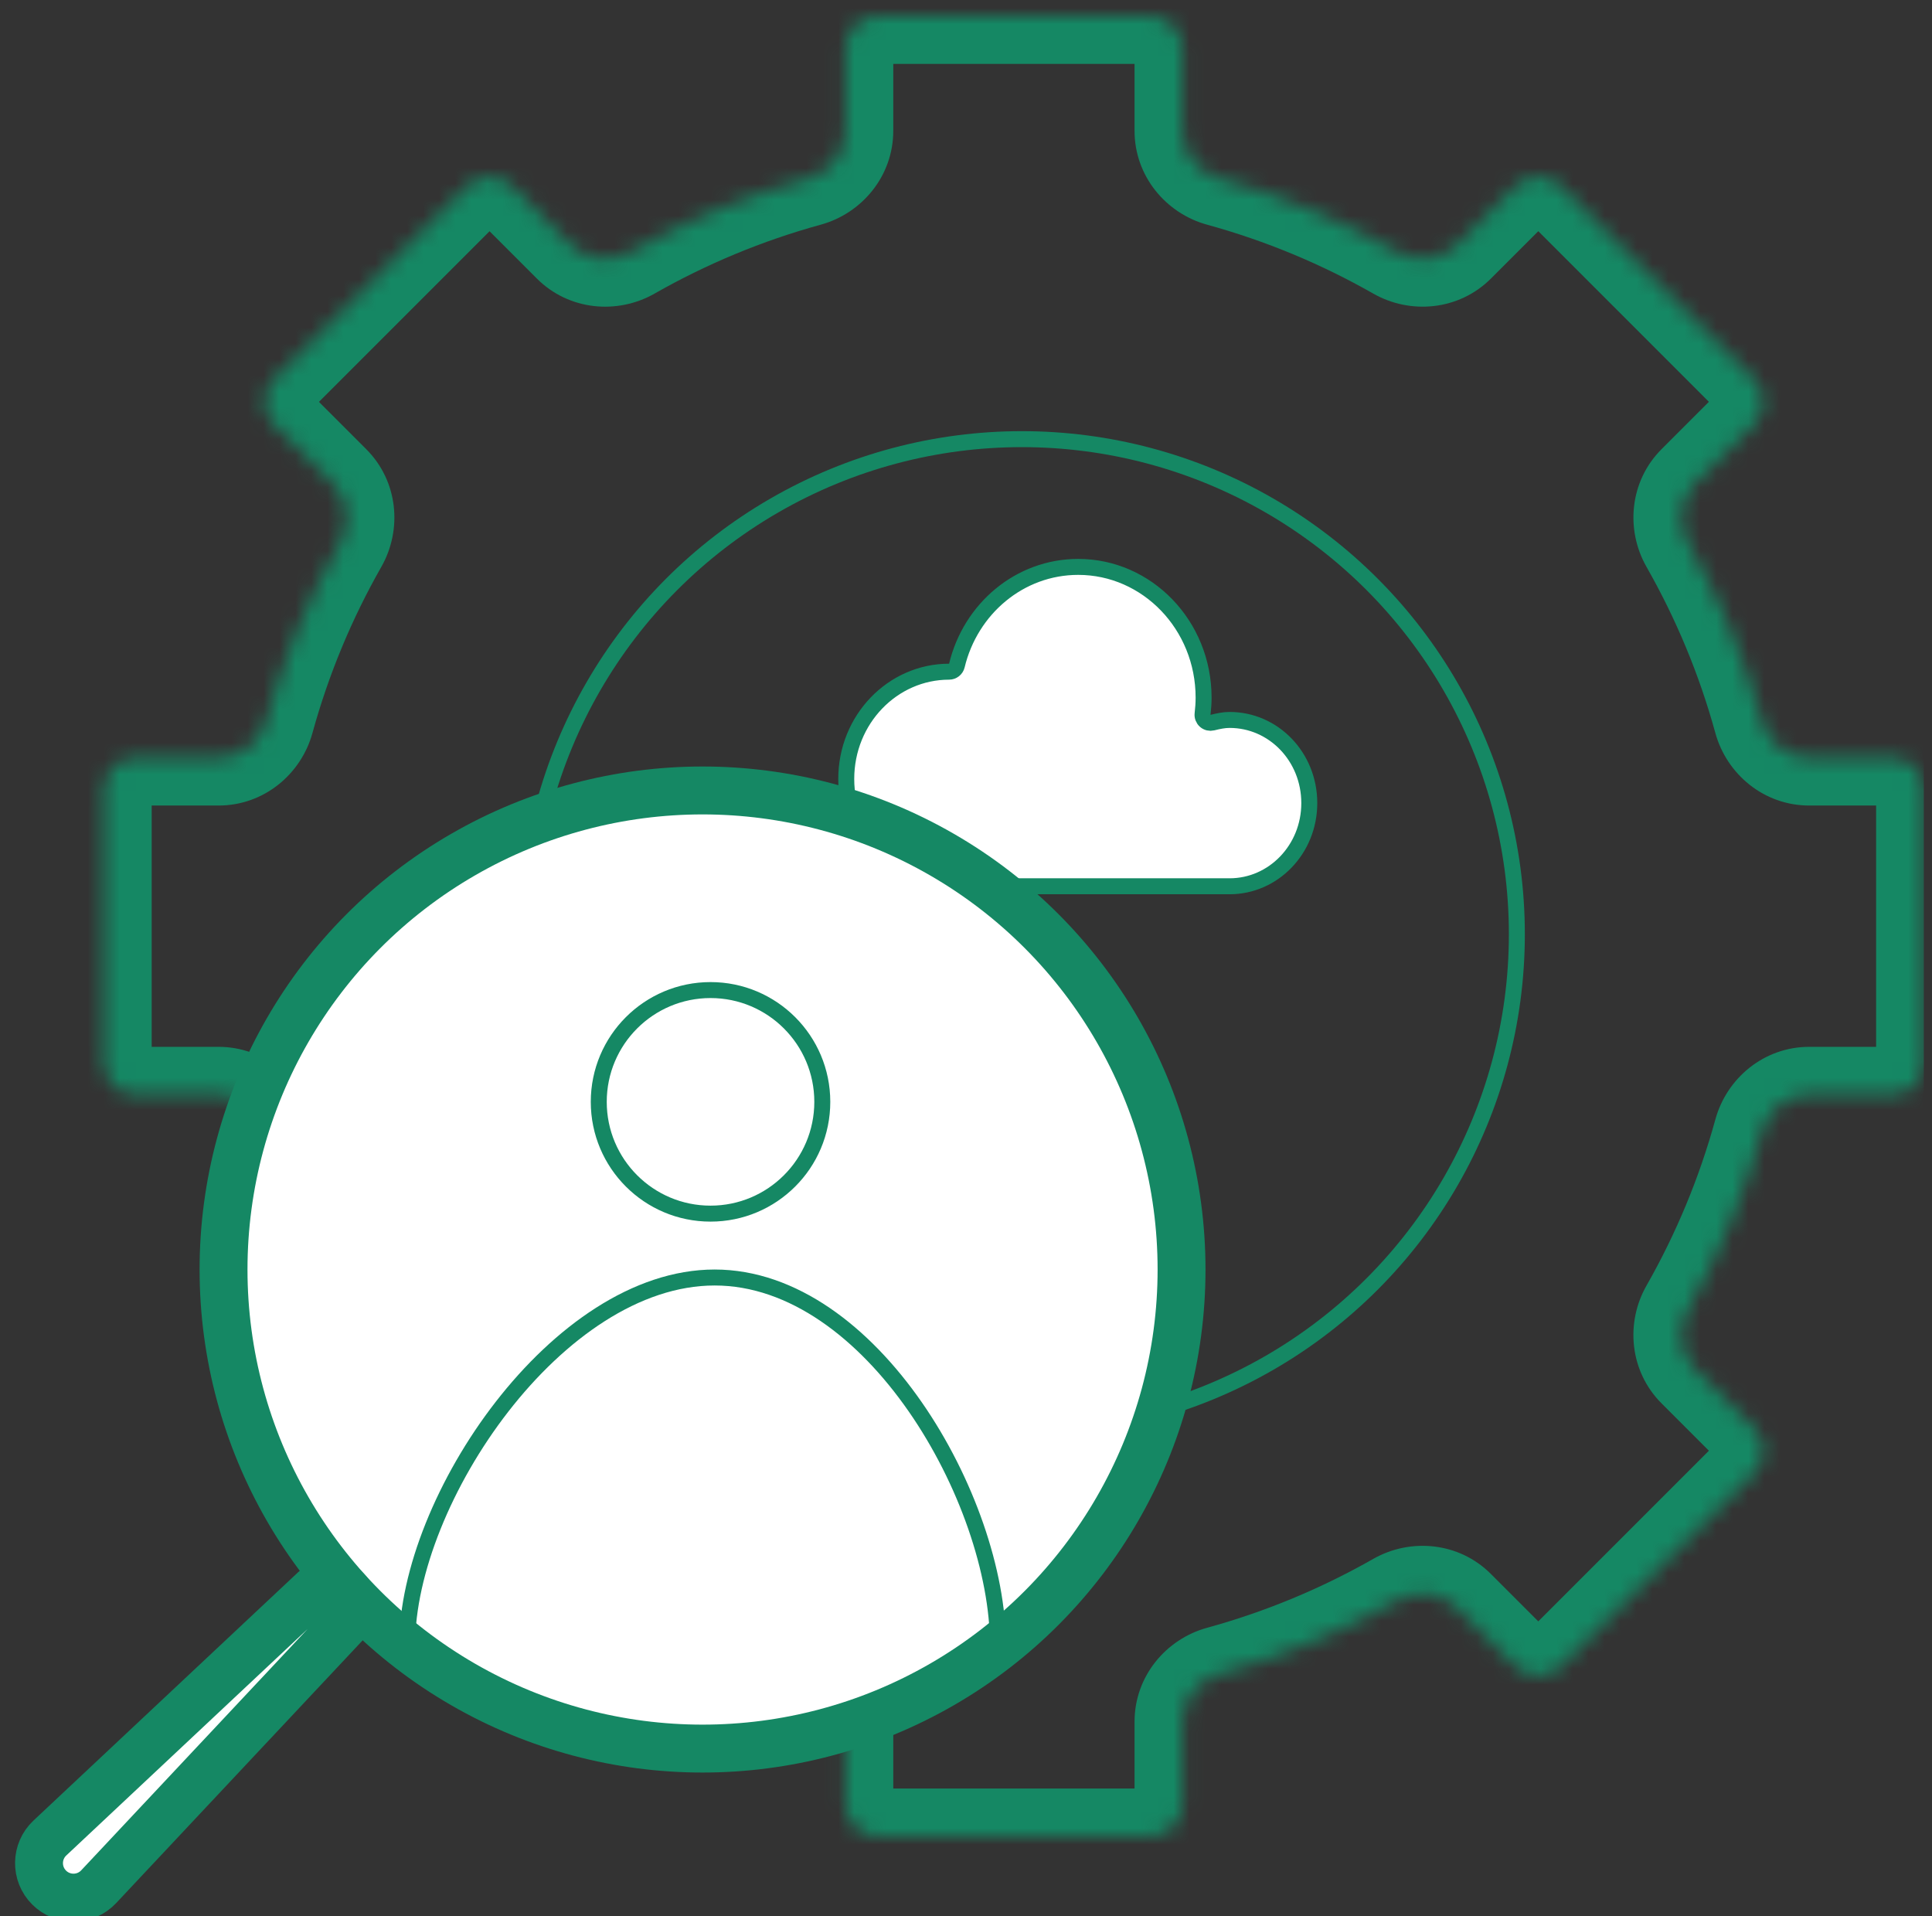 <?xml version="1.0" encoding="UTF-8"?> <svg xmlns="http://www.w3.org/2000/svg" width="121" height="120" viewBox="0 0 121 120" fill="none"><rect x="0" y="0" width="121" height="120" fill="#333333" stroke="none"/><g clip-path="url(#clip0_13160_28456)"><mask id="path-1-inside-1_13160_28456" fill="white"><path fill-rule="evenodd" clip-rule="evenodd" d="M52.945 3C52.945 1.895 53.841 1 54.945 1H72.056C73.161 1 74.056 1.895 74.056 3V8.19C74.056 9.597 75.037 10.805 76.393 11.178C80.314 12.255 84.036 13.811 87.493 15.779C88.715 16.475 90.263 16.314 91.257 15.32L94.928 11.649C95.709 10.868 96.975 10.868 97.756 11.649L109.855 23.749C110.636 24.53 110.636 25.796 109.855 26.577L106.185 30.248C105.19 31.242 105.029 32.79 105.725 34.012C107.693 37.468 109.248 41.188 110.325 45.107C110.698 46.463 111.906 47.444 113.312 47.444H118.5C119.604 47.444 120.5 48.339 120.5 49.444V66.555C120.5 67.659 119.604 68.555 118.5 68.555H113.314C111.908 68.555 110.699 69.535 110.327 70.892C109.25 74.814 107.693 78.538 105.724 81.996C105.027 83.218 105.189 84.766 106.183 85.76L109.855 89.433C110.636 90.213 110.636 91.48 109.855 92.261L97.756 104.36C96.975 105.141 95.709 105.141 94.928 104.36L91.255 100.687C90.26 99.693 88.713 99.532 87.49 100.228C84.034 102.195 80.313 103.751 76.393 104.828C75.037 105.201 74.056 106.409 74.056 107.815V113.001C74.056 114.105 73.161 115.001 72.056 115.001H54.945C53.841 115.001 52.945 114.105 52.945 113.001V107.815C52.945 106.409 51.965 105.201 50.608 104.828C46.688 103.751 42.965 102.195 39.508 100.226C38.286 99.53 36.739 99.691 35.744 100.686L32.072 104.357C31.291 105.138 30.025 105.138 29.244 104.357L17.145 92.258C16.364 91.477 16.364 90.211 17.145 89.43L20.817 85.758C21.811 84.763 21.972 83.216 21.276 81.993C19.308 78.536 17.752 74.813 16.675 70.892C16.302 69.535 15.094 68.555 13.687 68.555H8.5C7.395 68.555 6.5 67.659 6.5 66.555V49.444C6.5 48.339 7.395 47.444 8.5 47.444H13.689C15.096 47.444 16.304 46.463 16.676 45.107C17.753 41.189 19.308 37.469 21.276 34.014C21.971 32.791 21.81 31.244 20.816 30.249L17.147 26.58C16.366 25.799 16.366 24.533 17.147 23.752L29.246 11.652C30.027 10.871 31.293 10.871 32.074 11.652L35.742 15.32C36.737 16.315 38.285 16.476 39.507 15.78C42.964 13.811 46.687 12.255 50.608 11.177C51.965 10.805 52.945 9.597 52.945 8.19V3Z"></path></mask><path d="M94.928 11.649L97.049 13.771V13.771L94.928 11.649ZM97.756 11.649L95.635 13.771L95.635 13.771L97.756 11.649ZM109.855 23.749L111.977 21.628L111.977 21.628L109.855 23.749ZM109.855 26.577L107.734 24.456L107.734 24.456L109.855 26.577ZM94.928 104.36L92.806 106.482L92.806 106.482L94.928 104.36ZM32.072 104.357L29.951 102.236L29.951 102.236L32.072 104.357ZM29.244 104.357L31.365 102.236L31.365 102.236L29.244 104.357ZM17.145 92.258L19.266 90.137H19.266L17.145 92.258ZM17.145 89.43L19.266 91.551H19.266L17.145 89.43ZM17.147 26.58L19.268 24.459L17.147 26.58ZM17.147 23.752L19.268 25.873L19.268 25.873L17.147 23.752ZM29.246 11.652L27.125 9.531L27.125 9.531L29.246 11.652ZM32.074 11.652L34.196 9.531V9.531L32.074 11.652ZM50.608 11.177L49.814 8.285L50.608 11.177ZM21.276 34.014L18.668 32.529L21.276 34.014ZM20.816 30.249L18.694 32.371L20.816 30.249ZM16.675 70.892L13.782 71.686L16.675 70.892ZM39.508 100.226L40.993 97.619L39.508 100.226ZM35.744 100.686L33.623 98.564L35.744 100.686ZM110.325 45.107L113.218 44.312L110.325 45.107ZM20.817 85.758L18.695 83.636L20.817 85.758ZM21.276 81.993L23.883 80.509L21.276 81.993ZM35.742 15.32L37.864 13.199L35.742 15.32ZM76.393 104.828L75.599 101.935L76.393 104.828ZM87.493 15.779L88.978 13.172L87.493 15.779ZM91.257 15.32L93.379 17.441L91.257 15.32ZM50.608 104.828L49.814 107.721L50.608 104.828ZM105.724 81.996L108.33 83.48L105.724 81.996ZM110.327 70.892L113.22 71.686L110.327 70.892ZM87.49 100.228L88.975 102.835L87.49 100.228ZM106.185 30.248L104.064 28.126L106.185 30.248ZM105.725 34.012L103.118 35.496L105.725 34.012ZM54.945 -2C52.184 -2 49.945 0.239 49.945 3H55.945C55.945 3.552 55.498 4 54.945 4V-2ZM72.056 -2H54.945V4H72.056V-2ZM77.056 3C77.056 0.239 74.818 -2 72.056 -2V4C71.504 4 71.056 3.552 71.056 3H77.056ZM77.056 8.19V3H71.056V8.19H77.056ZM88.978 13.172C85.307 11.082 81.353 9.429 77.188 8.285L75.599 14.07C79.275 15.08 82.766 16.54 86.008 18.386L88.978 13.172ZM92.806 9.528L89.136 13.198L93.379 17.441L97.049 13.771L92.806 9.528ZM99.877 9.528C97.925 7.576 94.759 7.576 92.806 9.528L97.049 13.771C96.658 14.161 96.025 14.161 95.635 13.771L99.877 9.528ZM111.977 21.628L99.877 9.528L95.635 13.771L107.734 25.87L111.977 21.628ZM111.977 28.699C113.929 26.746 113.929 23.58 111.977 21.628L107.734 25.87C107.344 25.48 107.343 24.846 107.734 24.456L111.977 28.699ZM108.306 32.369L111.977 28.699L107.734 24.456L104.064 28.126L108.306 32.369ZM113.218 44.312C112.074 40.149 110.421 36.197 108.332 32.528L103.118 35.496C104.964 38.738 106.423 42.227 107.432 45.902L113.218 44.312ZM118.5 44.444H113.312V50.444H118.5V44.444ZM123.5 49.444C123.5 46.682 121.261 44.444 118.5 44.444V50.444C117.947 50.444 117.5 49.996 117.5 49.444H123.5ZM123.5 66.555V49.444H117.5V66.555H123.5ZM118.5 71.555C121.261 71.555 123.5 69.316 123.5 66.555H117.5C117.5 66.002 117.947 65.555 118.5 65.555V71.555ZM113.314 71.555H118.5V65.555H113.314V71.555ZM108.33 83.48C110.422 79.808 112.075 75.853 113.22 71.686L107.434 70.097C106.424 73.775 104.964 77.267 103.117 80.511L108.33 83.48ZM111.977 87.311L108.305 83.639L104.062 87.882L107.734 91.554L111.977 87.311ZM111.977 94.382C113.929 92.43 113.929 89.264 111.977 87.311L107.734 91.554C107.343 91.163 107.343 90.53 107.734 90.14L111.977 94.382ZM99.877 106.482L111.977 94.382L107.734 90.14L95.635 102.239L99.877 106.482ZM92.806 106.482C94.759 108.434 97.925 108.434 99.877 106.482L95.635 102.239C96.025 101.848 96.658 101.848 97.049 102.239L92.806 106.482ZM89.133 102.809L92.806 106.482L97.049 102.239L93.376 98.566L89.133 102.809ZM77.188 107.721C81.352 106.577 85.305 104.924 88.975 102.835L86.006 97.621C82.764 99.466 79.274 100.925 75.599 101.935L77.188 107.721ZM77.056 113.001V107.815H71.056V113.001H77.056ZM72.056 118.001C74.818 118.001 77.056 115.762 77.056 113.001H71.056C71.056 112.448 71.504 112.001 72.056 112.001V118.001ZM54.945 118.001H72.056V112.001H54.945V118.001ZM49.945 113.001C49.945 115.762 52.184 118.001 54.945 118.001V112.001C55.498 112.001 55.945 112.448 55.945 113.001H49.945ZM49.945 107.815V113.001H55.945V107.815H49.945ZM38.024 102.833C41.695 104.923 45.649 106.577 49.814 107.721L51.403 101.935C47.727 100.925 44.236 99.466 40.993 97.619L38.024 102.833ZM34.194 106.479L37.865 102.807L33.623 98.564L29.951 102.236L34.194 106.479ZM27.123 106.479C29.075 108.431 32.241 108.431 34.194 106.479L29.951 102.236C30.342 101.845 30.975 101.845 31.365 102.236L27.123 106.479ZM15.023 94.379L27.123 106.479L31.365 102.236L19.266 90.137L15.023 94.379ZM15.023 87.308C13.071 89.261 13.071 92.427 15.023 94.379L19.266 90.137C19.657 90.527 19.657 91.16 19.266 91.551L15.023 87.308ZM18.695 83.636L15.023 87.308L19.266 91.551L22.938 87.879L18.695 83.636ZM13.782 71.686C14.926 75.852 16.579 79.806 18.669 83.478L23.883 80.509C22.037 77.265 20.577 73.774 19.567 70.097L13.782 71.686ZM8.5 71.555H13.687V65.555H8.5V71.555ZM3.5 66.555C3.5 69.316 5.739 71.555 8.5 71.555V65.555C9.052 65.555 9.5 66.002 9.5 66.555H3.5ZM3.5 49.444V66.555H9.5V49.444H3.5ZM8.5 44.444C5.739 44.444 3.5 46.682 3.5 49.444H9.5C9.5 49.996 9.052 50.444 8.5 50.444V44.444ZM13.689 44.444H8.5V50.444H13.689V44.444ZM18.668 32.529C16.579 36.198 14.927 40.15 13.784 44.312L19.569 45.902C20.579 42.228 22.037 38.739 23.883 35.498L18.668 32.529ZM22.937 28.128L19.268 24.459L15.025 28.701L18.694 32.371L22.937 28.128ZM19.268 24.459C19.658 24.849 19.658 25.483 19.268 25.873L15.025 21.631C13.073 23.583 13.073 26.749 15.025 28.701L19.268 24.459ZM19.268 25.873L31.367 13.774L27.125 9.531L15.025 21.631L19.268 25.873ZM31.367 13.774C30.977 14.164 30.343 14.164 29.953 13.774L34.196 9.531C32.243 7.579 29.077 7.579 27.125 9.531L31.367 13.774ZM29.953 13.774L33.621 17.442L37.864 13.199L34.196 9.531L29.953 13.774ZM49.814 8.285C45.648 9.429 41.694 11.082 38.022 13.173L40.992 18.387C44.235 16.54 47.726 15.08 51.403 14.07L49.814 8.285ZM49.945 3V8.19H55.945V3H49.945ZM51.403 14.07C53.975 13.364 55.945 11.035 55.945 8.19H49.945C49.945 8.191 49.946 8.189 49.946 8.189C49.945 8.191 49.942 8.198 49.932 8.211C49.911 8.238 49.871 8.269 49.814 8.285L51.403 14.07ZM23.883 35.498C25.203 33.179 24.949 30.14 22.937 28.128L18.694 32.371C18.695 32.371 18.694 32.37 18.694 32.37C18.695 32.371 18.698 32.379 18.7 32.394C18.704 32.428 18.698 32.478 18.668 32.529L23.883 35.498ZM19.567 70.097C18.861 67.525 16.533 65.555 13.687 65.555V71.555C13.688 71.555 13.687 71.555 13.687 71.555C13.688 71.555 13.696 71.558 13.708 71.568C13.735 71.589 13.766 71.629 13.782 71.686L19.567 70.097ZM40.993 97.619C38.674 96.299 35.634 96.553 33.623 98.564L37.865 102.807C37.866 102.806 37.865 102.807 37.865 102.807C37.866 102.807 37.874 102.803 37.889 102.802C37.923 102.798 37.972 102.804 38.024 102.833L40.993 97.619ZM107.432 45.902C108.139 48.474 110.467 50.444 113.312 50.444V44.444C113.312 44.444 113.313 44.444 113.313 44.444C113.312 44.443 113.304 44.44 113.292 44.431C113.265 44.409 113.234 44.37 113.218 44.312L107.432 45.902ZM22.938 87.879C24.95 85.867 25.204 82.828 23.883 80.509L18.669 83.478C18.699 83.529 18.705 83.579 18.701 83.612C18.699 83.628 18.696 83.636 18.695 83.637C18.695 83.637 18.696 83.636 18.695 83.636L22.938 87.879ZM33.621 17.442C35.633 19.454 38.672 19.708 40.992 18.387L38.022 13.173C37.971 13.203 37.921 13.209 37.888 13.205C37.872 13.203 37.864 13.2 37.863 13.199C37.863 13.199 37.864 13.2 37.864 13.199L33.621 17.442ZM75.599 101.935C73.026 102.642 71.056 104.97 71.056 107.815H77.056C77.056 107.814 77.056 107.816 77.056 107.816C77.057 107.815 77.06 107.807 77.069 107.794C77.091 107.768 77.13 107.737 77.188 107.721L75.599 101.935ZM86.008 18.386C88.328 19.707 91.367 19.453 93.379 17.441L89.136 13.198C89.135 13.199 89.137 13.198 89.137 13.198C89.135 13.199 89.128 13.202 89.112 13.204C89.079 13.208 89.029 13.202 88.978 13.172L86.008 18.386ZM55.945 107.815C55.945 104.97 53.975 102.642 51.403 101.935L49.814 107.721C49.871 107.737 49.911 107.768 49.932 107.795C49.942 107.807 49.945 107.815 49.946 107.816C49.946 107.816 49.945 107.814 49.945 107.815H55.945ZM13.689 50.444C16.534 50.444 18.862 48.474 19.569 45.902L13.784 44.312C13.768 44.37 13.737 44.409 13.71 44.431C13.697 44.44 13.69 44.443 13.688 44.444C13.688 44.444 13.69 44.444 13.689 44.444V50.444ZM103.117 80.511C101.796 82.83 102.05 85.87 104.062 87.882L108.305 83.639C108.304 83.638 108.305 83.64 108.305 83.64C108.304 83.638 108.301 83.631 108.299 83.615C108.295 83.582 108.301 83.532 108.33 83.48L103.117 80.511ZM113.314 65.555C110.469 65.555 108.14 67.525 107.434 70.097L113.22 71.686C113.236 71.629 113.267 71.589 113.294 71.568C113.306 71.558 113.314 71.555 113.315 71.555C113.315 71.555 113.313 71.555 113.314 71.555V65.555ZM93.376 98.566C91.364 96.554 88.325 96.3 86.006 97.621L88.975 102.835C89.026 102.805 89.076 102.799 89.11 102.803C89.125 102.805 89.133 102.808 89.134 102.809C89.134 102.809 89.133 102.808 89.133 102.809L93.376 98.566ZM104.064 28.126C102.052 30.138 101.798 33.178 103.118 35.496L108.332 32.528C108.303 32.476 108.297 32.426 108.301 32.393C108.302 32.377 108.306 32.37 108.306 32.369C108.306 32.368 108.306 32.37 108.306 32.369L104.064 28.126ZM71.056 8.19C71.056 11.035 73.026 13.364 75.599 14.07L77.188 8.285C77.13 8.269 77.091 8.238 77.069 8.211C77.06 8.199 77.057 8.191 77.056 8.189C77.056 8.189 77.056 8.191 77.056 8.19H71.056Z" fill="#158864" mask="url(#path-1-inside-1_13160_28456)"></path><circle cx="64" cy="58.5" r="31" stroke="#158864"></circle><path d="M75.317 44.708C75.298 44.871 75.361 45.033 75.484 45.141C75.608 45.25 75.776 45.29 75.936 45.25C76.319 45.154 76.659 45.084 77.011 45.084C79.757 45.084 82 47.387 82 50.292C82 53.195 79.745 55.5 77.011 55.5H59.442C55.902 55.5 53 52.511 53 48.781C53 45.051 55.902 42.062 59.442 42.062C59.673 42.062 59.874 41.903 59.928 41.678C60.78 38.121 63.861 35.5 67.527 35.5C71.847 35.5 75.381 39.147 75.381 43.688C75.381 44.028 75.356 44.372 75.317 44.708Z" fill="white" stroke="#158864" stroke-linecap="round" stroke-linejoin="round"></path><circle cx="44" cy="79.5" r="30" fill="white" stroke="#158864" stroke-width="3"></circle><path d="M44.5 76C48.366 76 51.5 72.866 51.5 69C51.5 65.134 48.366 62 44.5 62C40.634 62 37.5 65.134 37.5 69C37.5 72.866 40.634 76 44.5 76Z" stroke="#158864" stroke-miterlimit="10" stroke-linejoin="round"></path><path d="M25.5 103C25.5 93.913 34.924 80 44.757 80C54.59 80 62.5 93.913 62.5 103" stroke="#158864" stroke-miterlimit="10" stroke-linecap="round" stroke-linejoin="round"></path><path d="M6.178 118.152C5.343 119.041 3.938 119.063 3.076 118.201C2.213 117.338 2.236 115.934 3.125 115.099L19.702 99.545C20.267 99.014 21.152 99.028 21.7 99.577C22.249 100.125 22.263 101.01 21.732 101.575L6.178 118.152Z" fill="white" stroke="#158864" stroke-width="3"></path></g><defs><clipPath id="clip0_13160_28456"><rect width="120" height="120" fill="white" transform="translate(0.5)"></rect></clipPath></defs></svg> 